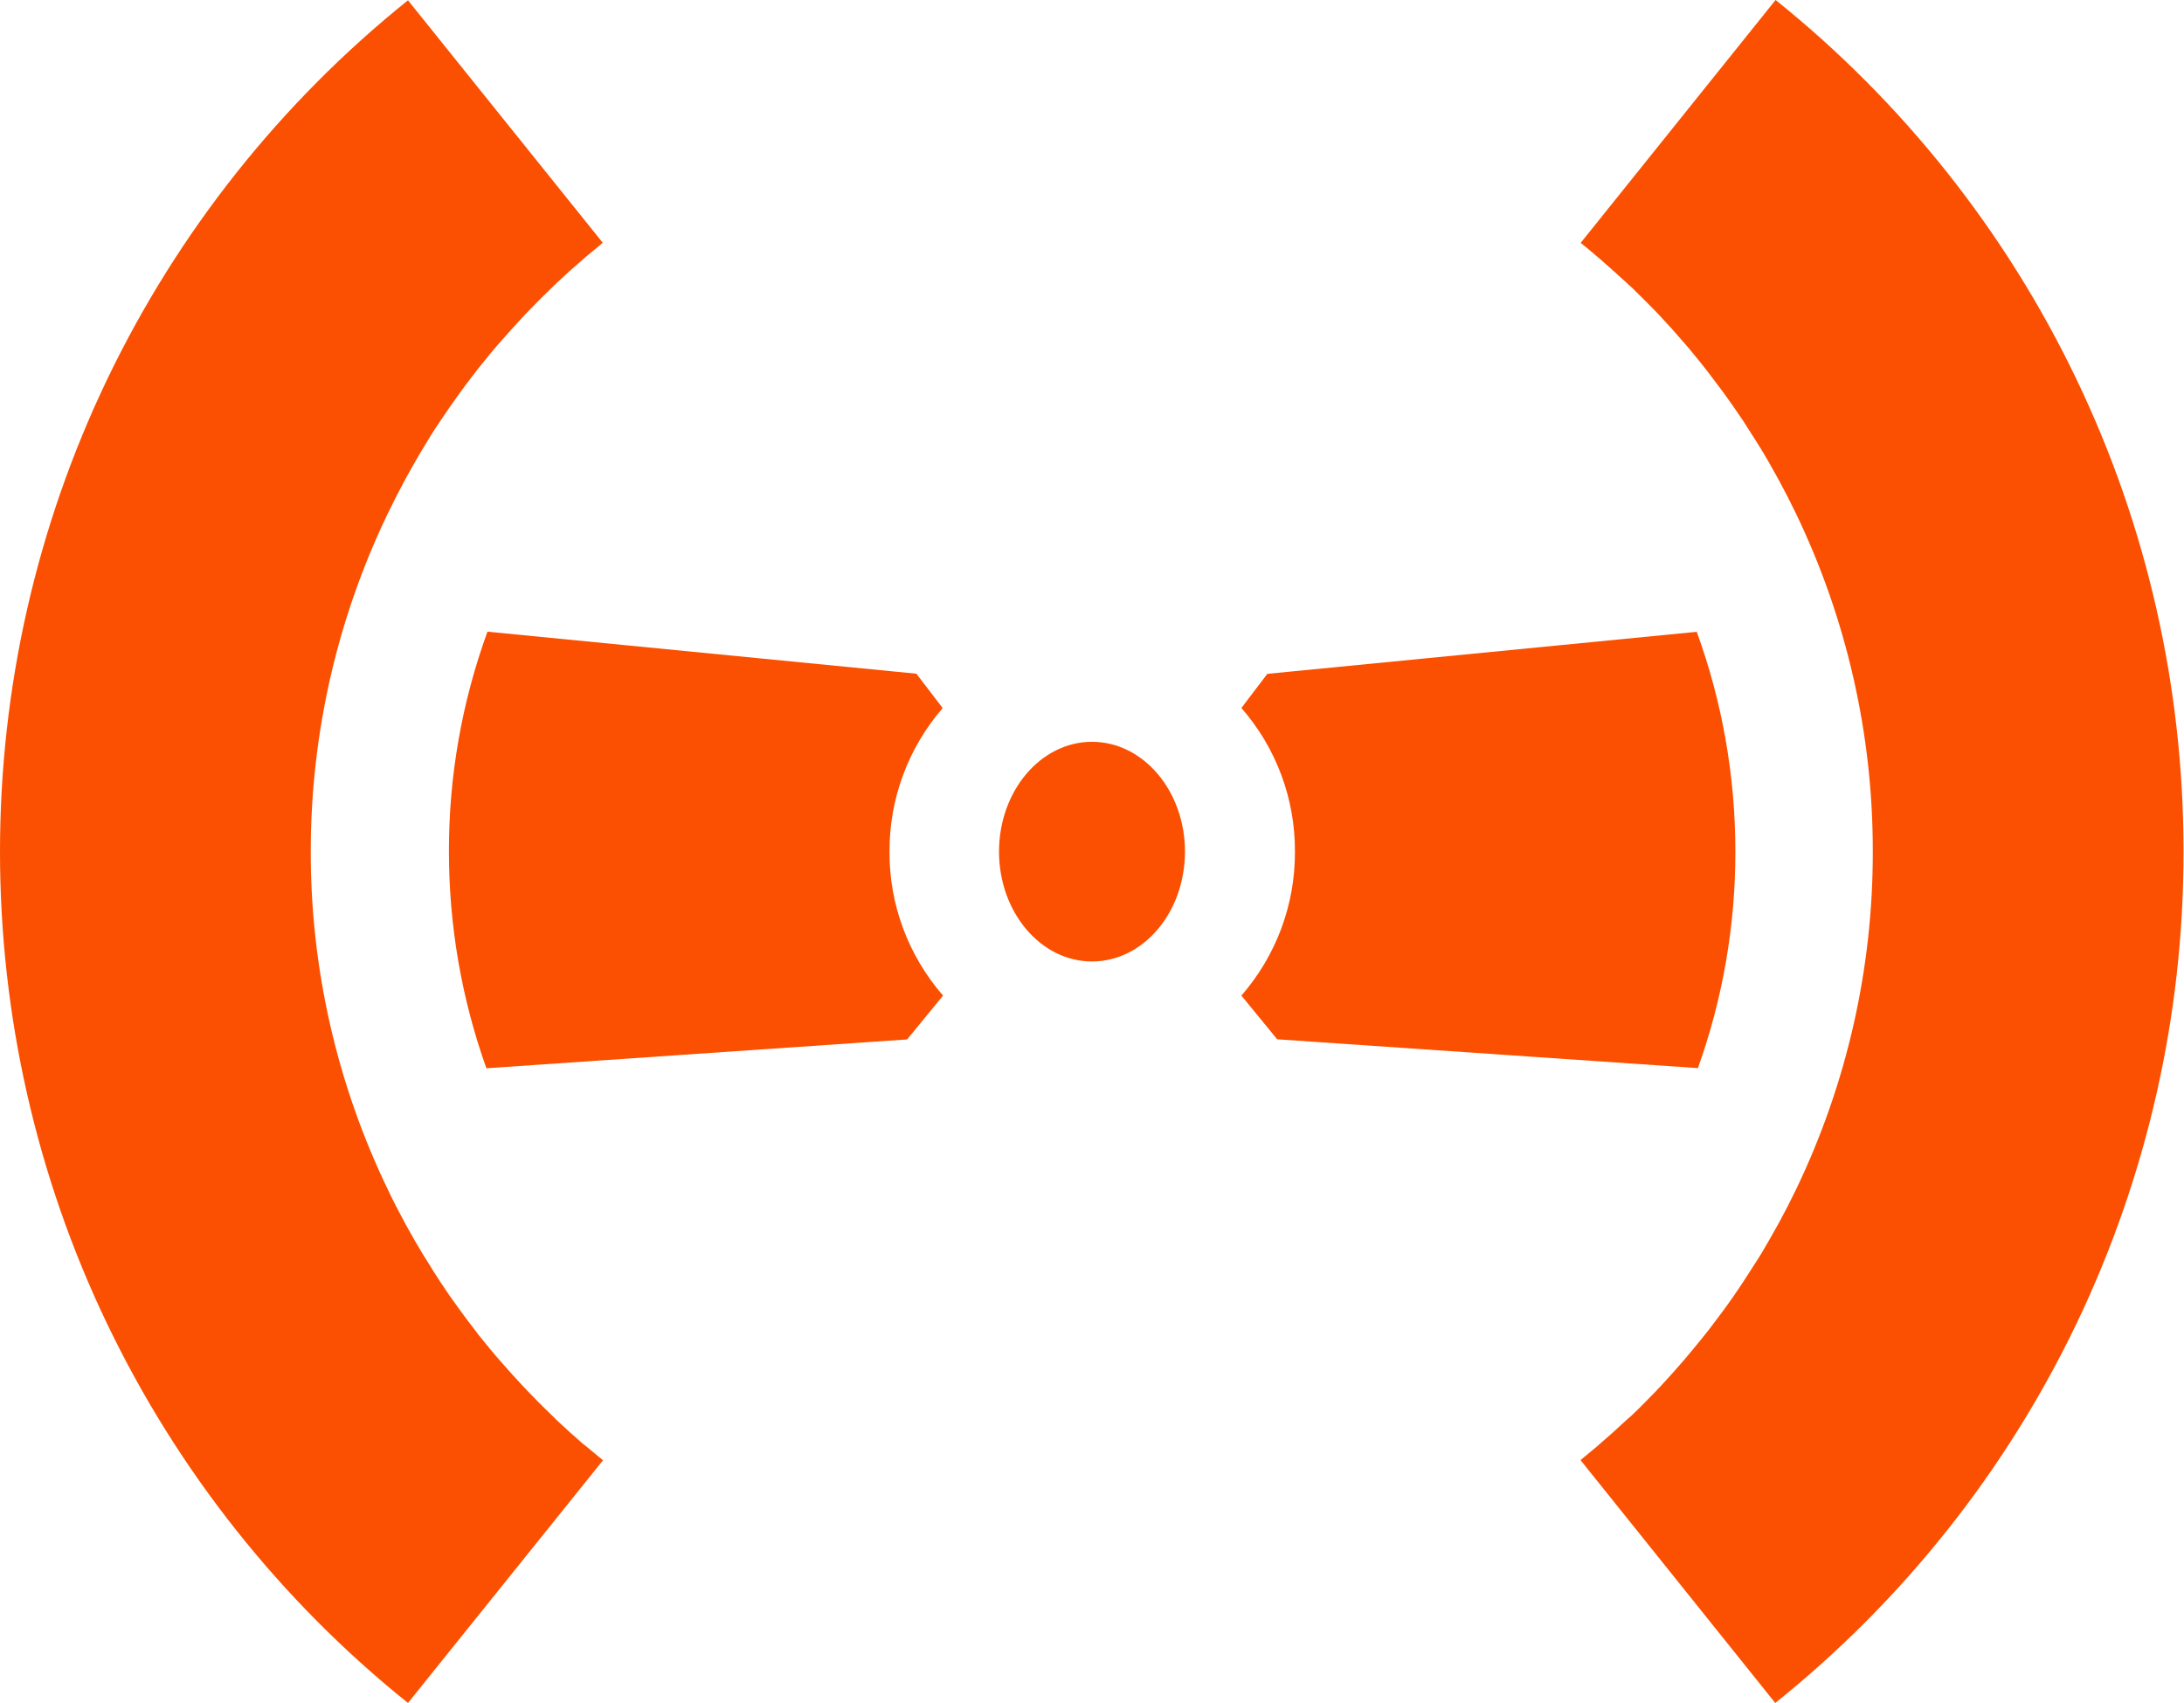 <?xml version="1.0" encoding="UTF-8"?>
<svg id="Livello_1" data-name="Livello 1" xmlns="http://www.w3.org/2000/svg"
    xmlns:xlink="http://www.w3.org/1999/xlink" viewBox="0 0 144 112.28">
    <defs>
        <style>
            .cls-1 {
            fill: none;
            }

            .cls-2 {
            fill: #fb5001;
            }

            .cls-3 {
            clip-path: url(#clippath);
            }
        </style>
        <clipPath id="clippath">
            <rect class="cls-1" x="0" y="0" width="144" height="112.28" />
        </clipPath>
    </defs>
    <g class="cls-3">
        <g>
            <path class="cls-2"
                d="M38.46,95.2c-.59-.51-1.18-1.04-1.75-1.58l-.33-.33c-.54-.51-1.06-1.04-1.57-1.57l-.35-.37c-.48-.51-.94-1.02-1.4-1.55-.14-.16-.27-.31-.41-.47-.26-.3-.51-.61-.76-.92-.23-.27-.46-.57-.68-.87-.29-.37-.57-.75-.85-1.13-.24-.33-.47-.66-.71-.99-.2-.29-.41-.59-.6-.89-.3-.45-.58-.9-.86-1.36l-.34-.54c-.35-.58-.69-1.17-1.02-1.77-.07-.12-.13-.25-.2-.37-.36-.66-.71-1.34-1.03-2.02l-.02-.04c-3.36-6.95-5.1-14.58-5.09-22.3,0-7.72,1.73-15.34,5.09-22.3,0-.01.01-.03.02-.04.33-.68.67-1.35,1.03-2.02l.2-.37c.33-.6.67-1.19,1.02-1.78l.33-.54c.27-.46.57-.91.87-1.36.2-.3.4-.59.6-.88.2-.29.47-.67.71-1,.28-.38.56-.76.85-1.13.22-.29.45-.58.68-.86.23-.29.5-.62.76-.92.13-.16.27-.31.41-.47.46-.52.92-1.04,1.4-1.55l.35-.37c.51-.54,1.04-1.06,1.57-1.57l.33-.32c.57-.54,1.16-1.07,1.76-1.58l.24-.21c.34-.29.69-.58,1.03-.86L26.9.02C18.5,6.76,11.72,15.31,7.06,25.02,2.4,34.74,0,45.37,0,56.14c0,10.77,2.4,21.41,7.06,31.12,4.66,9.71,11.44,18.26,19.84,25l12.86-16c-.35-.28-.69-.57-1.03-.85l-.26-.21Z" />
            <path class="cls-2"
                d="M117.07,0l-12.85,16.01c.35.27.7.57,1.05.87.06.05.11.1.17.14.62.54,1.24,1.1,1.84,1.65.1.1.2.19.3.27.54.52,1.08,1.06,1.61,1.61.11.11.22.23.32.34.5.53.99,1.08,1.46,1.63.12.14.23.27.35.4.26.31.52.62.77.94.22.28.44.55.65.83.3.39.59.78.88,1.17.23.32.46.64.69.97.21.31.42.61.63.92.27.44.57.88.84,1.32.11.18.23.37.34.54.35.58.69,1.17,1.01,1.76.07.13.14.26.21.38.36.66.7,1.33,1.03,2.01,0,.02.02.04.03.06,3.35,6.95,5.09,14.57,5.08,22.28.02,7.72-1.71,15.35-5.06,22.31l-.03.06c-.33.68-.67,1.35-1.03,2.01-.07.13-.14.26-.21.38-.33.59-.66,1.18-1.01,1.76-.11.18-.23.37-.34.54-.28.44-.56.88-.85,1.32-.2.31-.41.62-.62.92-.21.31-.46.65-.69.97-.29.39-.58.78-.88,1.17-.22.27-.43.56-.66.83-.22.28-.51.62-.77.93l-.36.43c-.47.54-.96,1.09-1.46,1.63-.11.11-.22.22-.32.34-.53.54-1.06,1.09-1.61,1.61l-.31.27c-.6.56-1.21,1.11-1.84,1.65-.06.05-.11.1-.17.15-.35.29-.7.58-1.05.87l12.84,16.01c8.41-6.74,15.2-15.29,19.86-25,4.66-9.72,7.07-20.36,7.06-31.14,0-10.78-2.4-21.42-7.07-31.14-4.66-9.72-11.45-18.26-19.85-25Z" />
            <path class="cls-2" d="M33.05,89.8c.45.52.92,1.04,1.39,1.55-.47-.51-.93-1.03-1.39-1.55Z" />
            <path class="cls-2" d="M31.9,88.4c.25.31.5.62.76.92-.26-.29-.51-.6-.76-.92Z" />
            <path class="cls-2"
                d="M34.81,20.56c.51-.54,1.04-1.06,1.57-1.57-.53.51-1.06,1.04-1.57,1.57Z" />
            <path class="cls-2"
                d="M36.38,93.29c-.54-.51-1.06-1.04-1.57-1.57.51.53,1.03,1.06,1.57,1.57Z" />
            <path class="cls-2"
                d="M36.71,93.61c.57.54,1.16,1.07,1.75,1.58-.6-.51-1.18-1.04-1.75-1.58Z" />
            <path class="cls-2" d="M29.06,84.53c.2.3.4.59.6.89-.2-.29-.42-.59-.6-.89Z" />
            <path class="cls-2" d="M29.66,26.86c-.2.29-.41.59-.6.88.19-.3.4-.59.6-.88Z" />
            <path class="cls-2" d="M31.22,24.74c-.29.37-.57.75-.85,1.13.28-.38.56-.76.85-1.13Z" />
            <path class="cls-2" d="M25.6,33.81s-.01.03-.02.04c0,.01.01-.03.02-.04Z" />
            <path class="cls-2" d="M32.65,22.95c-.26.3-.51.61-.76.92.25-.31.5-.62.76-.92Z" />
            <path class="cls-2" d="M39.74,16.03c-.35.27-.69.57-1.03.86.34-.29.69-.58,1.03-.86Z" />
            <path class="cls-2" d="M30.37,86.41c.28.38.56.76.85,1.13-.29-.37-.57-.75-.85-1.13Z" />
            <path class="cls-2" d="M111.33,22.94c.27.31.52.62.77.94-.25-.31-.51-.62-.77-.94Z" />
            <path class="cls-2"
                d="M105.46,17.02c.62.54,1.24,1.09,1.84,1.65-.6-.57-1.21-1.12-1.84-1.65Z" />
            <path class="cls-2" d="M109.52,20.91c.5.53.99,1.08,1.46,1.63-.47-.55-.96-1.1-1.46-1.63Z" />
            <path class="cls-2" d="M104.24,16.01c.35.27.7.57,1.05.87-.35-.29-.7-.58-1.05-.87Z" />
            <path class="cls-2" d="M104.24,96.28c.35-.27.7-.58,1.05-.87-.35.28-.7.57-1.05.87Z" />
            <path class="cls-2"
                d="M109.19,20.57c-.52-.54-1.06-1.08-1.61-1.61.56.52,1.09,1.06,1.61,1.61Z" />
            <path class="cls-2" d="M112.11,88.4c-.25.31-.51.62-.77.93.26-.3.52-.61.77-.93Z" />
            <path class="cls-2" d="M113.64,86.41c-.29.39-.58.78-.88,1.17.3-.39.59-.77.88-1.17Z" />
            <path class="cls-2"
                d="M110.98,89.76c-.47.54-.96,1.09-1.46,1.63.5-.54.99-1.09,1.46-1.63Z" />
            <path class="cls-2" d="M114.96,84.51c-.2.31-.41.62-.63.92.21-.3.42-.61.63-.92Z" />
            <path class="cls-2"
                d="M107.6,93.32c.54-.53,1.09-1.06,1.61-1.61-.53.55-1.06,1.08-1.61,1.61Z" />
            <path class="cls-2"
                d="M107.29,93.61c-.6.56-1.21,1.11-1.84,1.65.63-.53,1.24-1.08,1.84-1.65Z" />
            <path class="cls-2" d="M118.4,33.8s.02.04.03.06c.01.02-.02-.04-.03-.06Z" />
            <path class="cls-2"
                d="M72,63.38c3.39,0,6.13-3.24,6.13-7.24s-2.75-7.24-6.13-7.24-6.13,3.24-6.13,7.24,2.75,7.24,6.13,7.24Z" />
            <path class="cls-2"
                d="M62.15,46.67l-1.73-2.26-28.28-2.77c-1.69,4.65-2.55,9.55-2.54,14.49,0,4.87.83,9.7,2.47,14.29l27.74-1.9,2.37-2.89c-2.29-2.63-3.55-6-3.53-9.48-.02-3.48,1.23-6.85,3.51-9.48Z" />
            <path class="cls-2"
                d="M111.87,41.65l-28.31,2.77-1.71,2.25c2.29,2.62,3.55,5.99,3.53,9.47.02,3.49-1.24,6.86-3.53,9.49l2.36,2.88,27.74,1.9c1.64-4.58,2.48-9.42,2.47-14.29,0-4.94-.86-9.84-2.55-14.48Z" />
        </g>
    </g>
</svg>